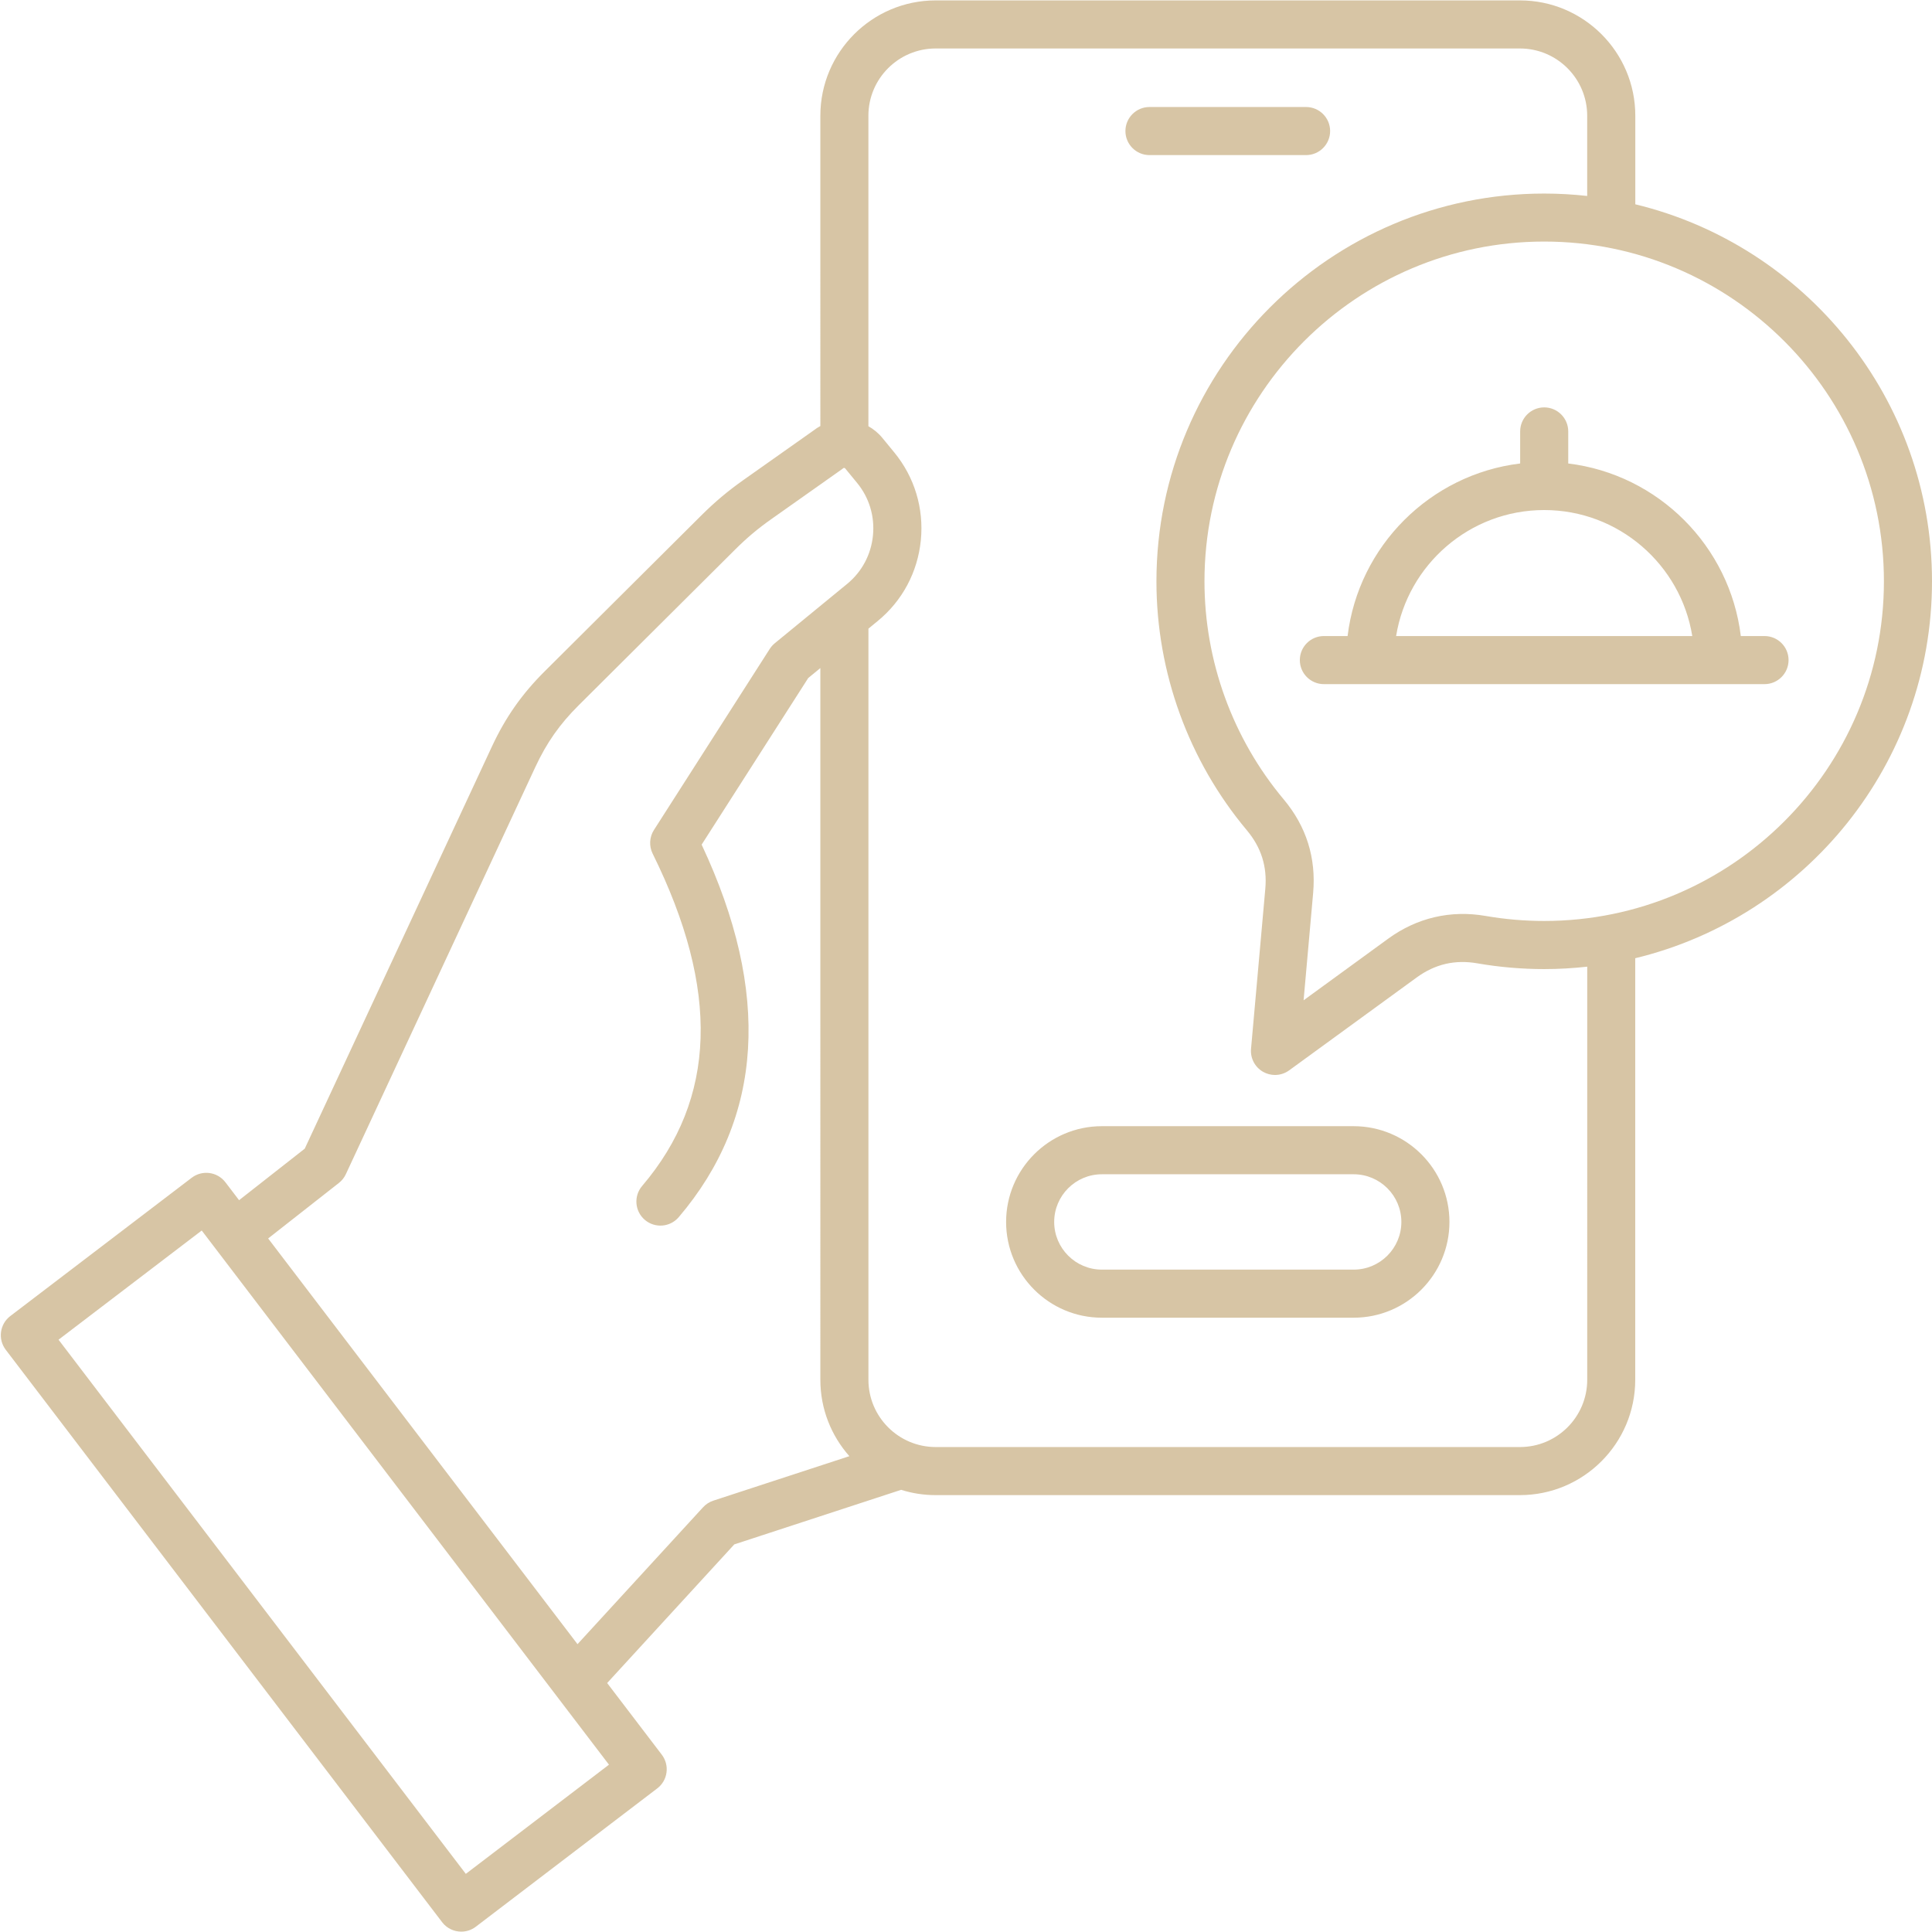 <?xml version="1.0" encoding="UTF-8" standalone="no"?><svg xmlns="http://www.w3.org/2000/svg" xmlns:xlink="http://www.w3.org/1999/xlink" fill="#d7c5a5" height="482" preserveAspectRatio="xMidYMid meet" version="1" viewBox="14.8 15.0 482.2 482.0" width="482" zoomAndPan="magnify"><g id="change1_1"><path d="M295.69,47.61c0-3.31,2.69-6,6-6h39.09c3.31,0,6,2.69,6,6s-2.69,6-6,6h-39.09C298.38,53.61,295.69,50.92,295.69,47.61z M376.56,319.88c0,13.18-10.72,23.9-23.9,23.9h-62.85c-13.18,0-23.9-10.72-23.9-23.9s10.72-23.9,23.9-23.9h62.85 C365.84,295.99,376.56,306.71,376.56,319.88z M364.56,319.88c0-6.56-5.34-11.9-11.9-11.9h-62.85c-6.56,0-11.9,5.34-11.9,11.9 s5.34,11.9,11.9,11.9h62.85C359.23,331.78,364.56,326.44,364.56,319.88z M422.93,254.06v105.22c0,15.87-12.91,28.78-28.78,28.78 H248.32c-3,0-5.89-0.46-8.61-1.32l-41.64,13.62l-31.73,34.6l13.64,17.89c0.96,1.27,1.39,2.86,1.17,4.44 c-0.21,1.58-1.04,3.01-2.31,3.97l-45.28,34.52c-1.09,0.83-2.37,1.23-3.63,1.23c-1.81,0-3.6-0.81-4.78-2.36L16.23,351.78 c-0.96-1.27-1.39-2.86-1.17-4.44c0.21-1.58,1.04-3.01,2.31-3.97l45.28-34.52c2.64-2.01,6.4-1.5,8.41,1.13l3.41,4.47l16.39-12.86 l46.69-100.31c3.41-7.33,7.49-13.15,13.22-18.85l39.03-38.85c3.46-3.44,6.63-6.11,10.61-8.92l17.47-12.34 c0.53-0.42,1.1-0.78,1.67-1.09V43.78c0-15.87,12.91-28.78,28.78-28.78h145.84c15.87,0,28.78,12.91,28.78,28.78v22.11 C465.38,76.14,497,114.43,497,159.98S465.38,243.81,422.93,254.06z M166.79,455.34L65.15,322.02l-35.74,27.25l101.65,133.32 L166.79,455.34z M226.79,378.34c-4.5-5.08-7.24-11.75-7.24-19.06V181.64l-3.03,2.49l-26.6,41.58c17.34,36.91,15.42,68.17-5.72,92.98 c-2.15,2.52-5.94,2.82-8.46,0.67c-2.52-2.15-2.82-5.94-0.67-8.46c18.58-21.8,19.44-48.93,2.62-82.95c-0.93-1.89-0.81-4.12,0.32-5.89 l28.91-45.2c0.34-0.53,0.76-1.01,1.25-1.41l18.07-14.82c3.68-3.02,5.97-7.31,6.44-12.08c0.47-4.77-0.93-9.43-3.95-13.11l-2.99-3.64 c-0.11-0.13-0.33-0.15-0.46-0.05c-0.11,0.09-0.23,0.18-0.34,0.26l-17.62,12.45c-3.4,2.4-6.11,4.68-9.07,7.63l-39.03,38.85 c-4.75,4.73-7.98,9.34-10.81,15.41l-47.29,101.61c-0.4,0.86-0.99,1.61-1.74,2.19l-17.65,13.85l77.21,101.26l31.34-34.17 c0.7-0.76,1.58-1.33,2.56-1.65L226.79,378.34z M410.93,256.17c-3.52,0.39-7.1,0.6-10.72,0.6c-5.58,0-11.19-0.48-16.65-1.43 c-5.62-0.98-10.59,0.18-15.2,3.54l-31.81,23.17c-1.05,0.76-2.29,1.15-3.53,1.15c-1.02,0-2.03-0.26-2.96-0.78 c-2.05-1.16-3.23-3.41-3.02-5.75l3.56-39.91c0.5-5.56-1.01-10.34-4.59-14.62c-14.56-17.37-22.58-39.44-22.58-62.14 c0-53.37,43.42-96.79,96.79-96.79c3.62,0,7.2,0.21,10.72,0.6V43.78c0-9.25-7.53-16.78-16.78-16.78H248.32 c-9.25,0-16.78,7.53-16.78,16.78v77.5c1.29,0.73,2.48,1.69,3.48,2.91l2.99,3.64c5.05,6.16,7.4,13.94,6.62,21.9 c-0.79,7.96-4.61,15.13-10.78,20.18l-2.3,1.89v187.48c0,9.25,7.53,16.78,16.78,16.78h145.84c9.25,0,16.78-7.53,16.78-16.78V256.17z M485,159.98c0-46.75-38.04-84.79-84.79-84.79s-84.79,38.04-84.79,84.79c0,19.88,7.02,39.21,19.77,54.43 c5.66,6.75,8.13,14.62,7.35,23.4l-2.38,26.75l21.13-15.39c7.17-5.22,15.58-7.18,24.32-5.66c4.79,0.83,9.7,1.25,14.6,1.25 C446.96,244.76,485,206.73,485,159.98z M461.2,179.65c0,3.31-2.69,6-6,6H345.22c-3.31,0-6-2.69-6-6s2.69-6,6-6h5.92 c2.73-22.48,20.6-40.34,43.07-43.07v-8c0-3.31,2.69-6,6-6s6,2.69,6,6v8c22.48,2.73,40.34,20.6,43.07,43.07h5.92 C458.52,173.65,461.2,176.34,461.2,179.65z M363.25,173.65h73.92c-2.88-17.81-18.35-31.45-36.96-31.45S366.13,155.85,363.25,173.65z"/></g></svg>